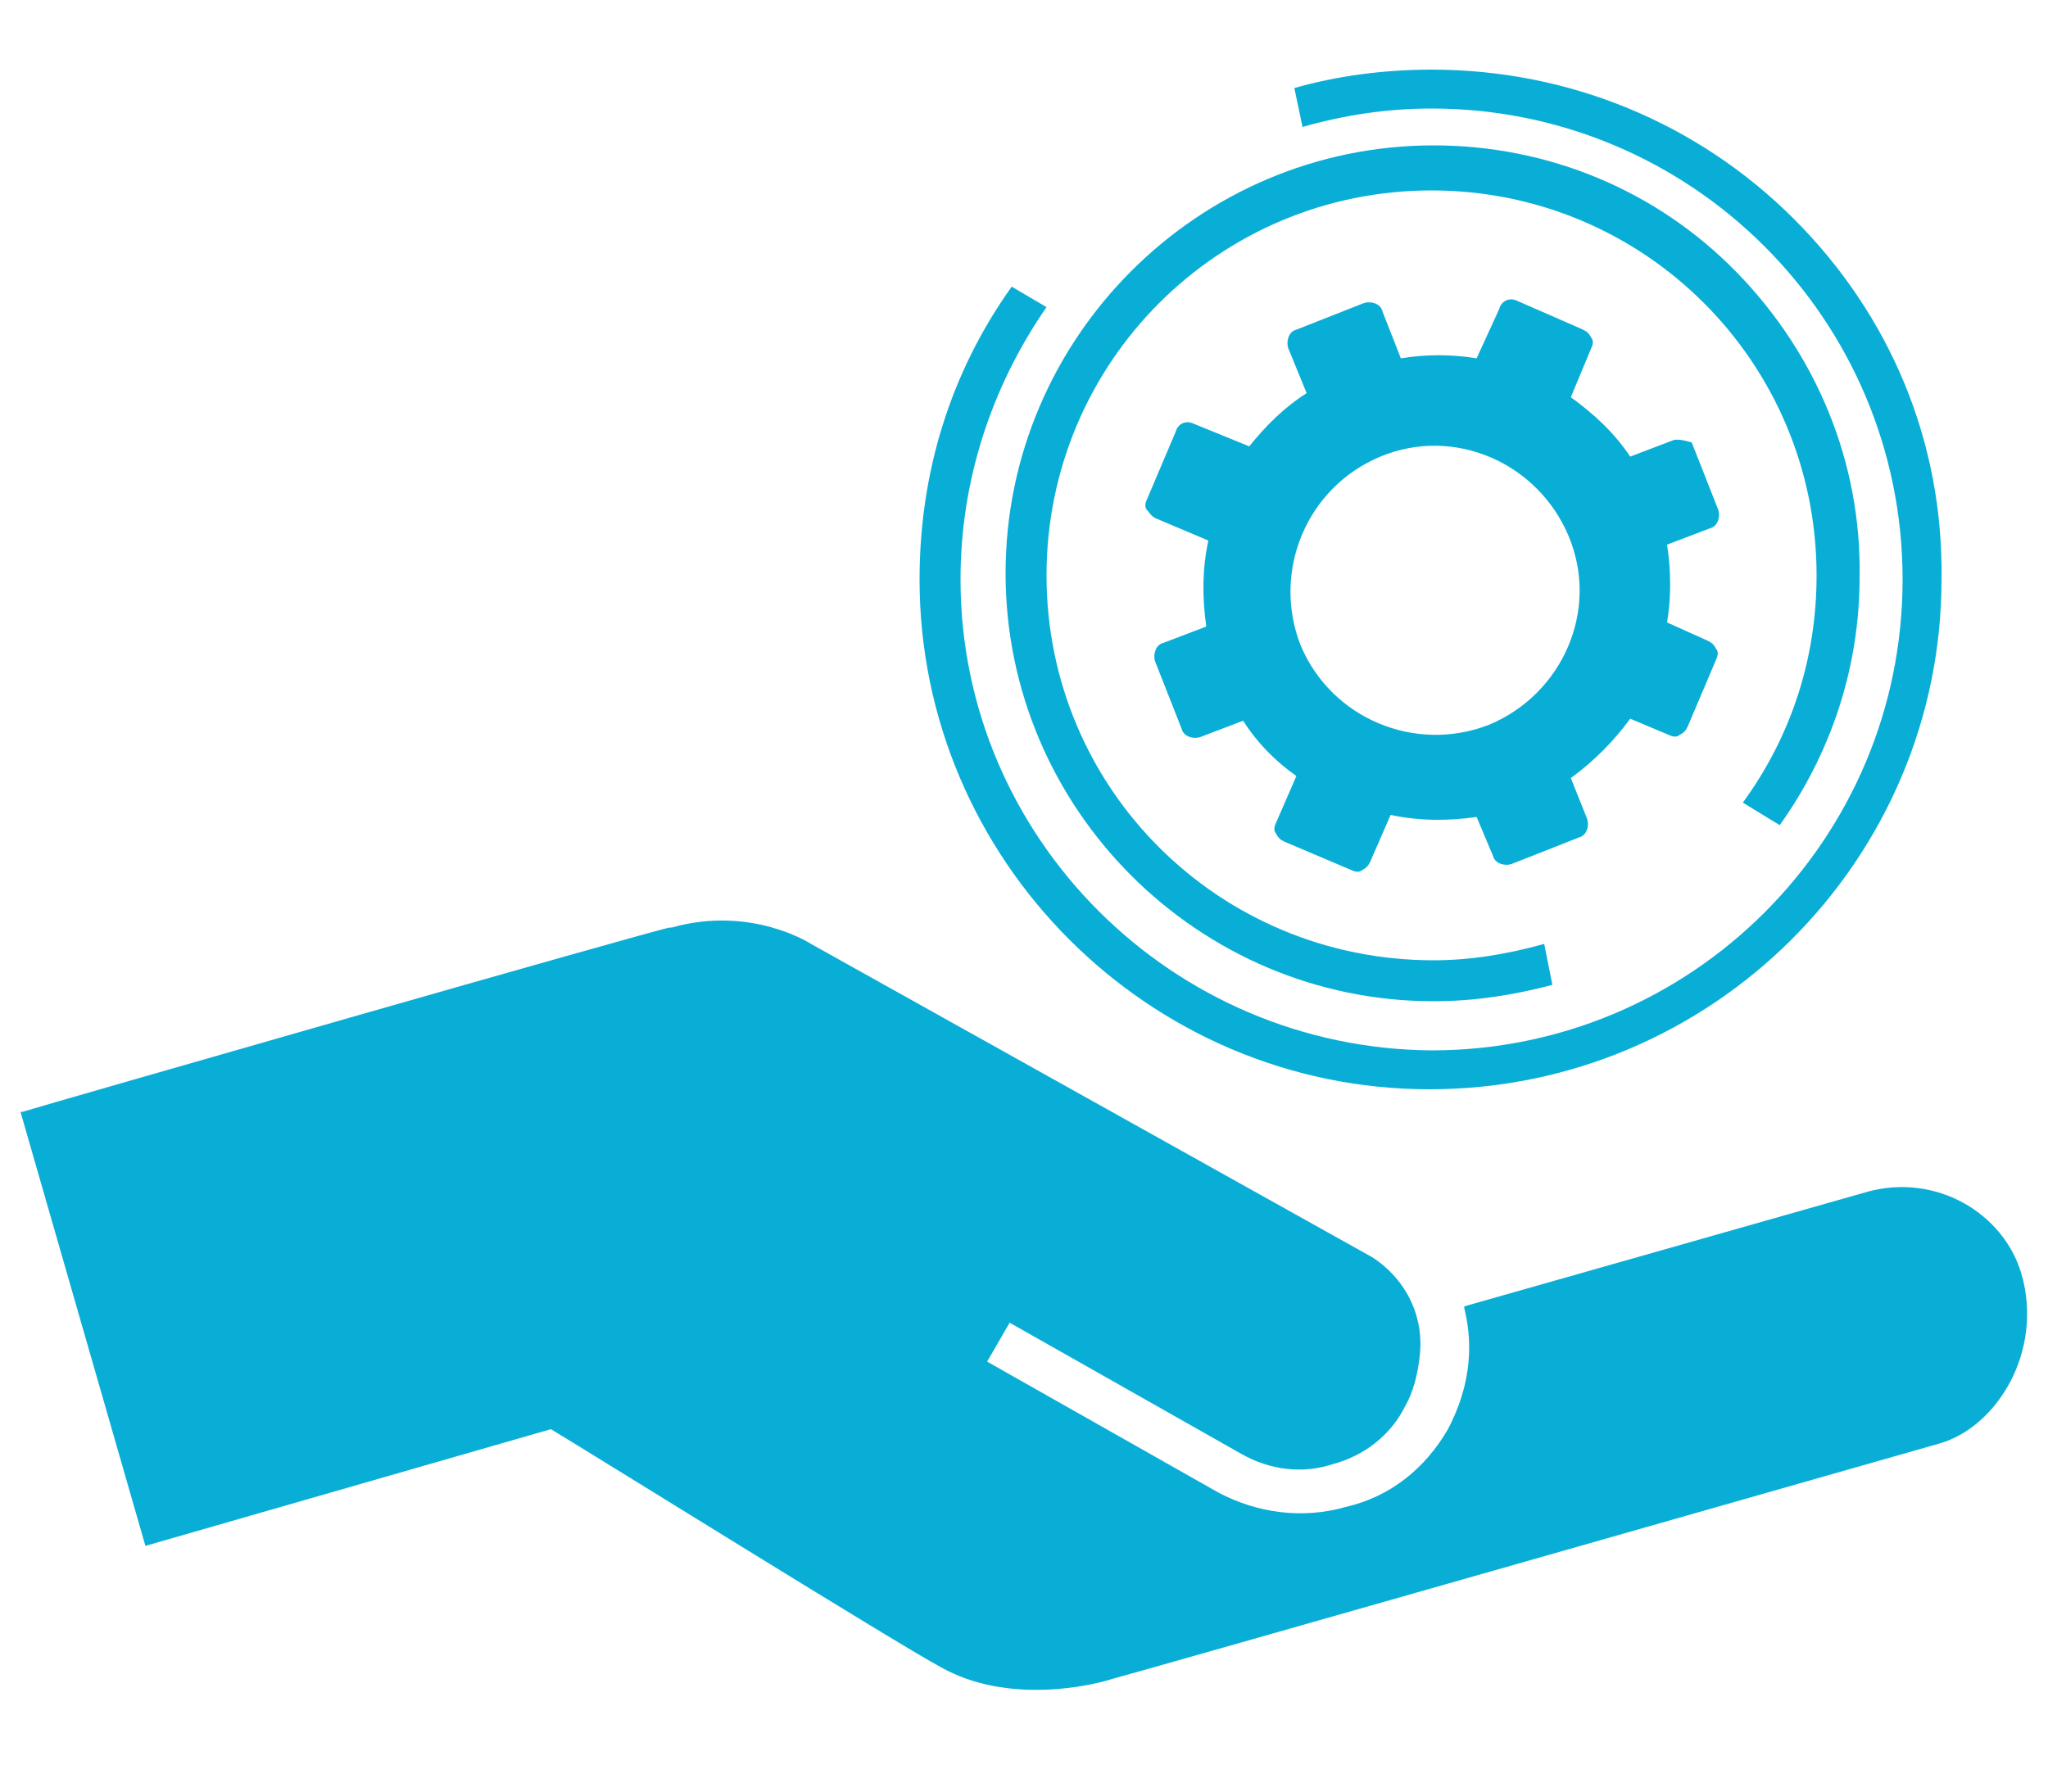 <?xml version="1.0" encoding="UTF-8"?> <!-- Generator: Adobe Illustrator 22.0.1, SVG Export Plug-In . SVG Version: 6.00 Build 0) --> <svg xmlns="http://www.w3.org/2000/svg" xmlns:xlink="http://www.w3.org/1999/xlink" version="1.1" id="Calque_1" x="0px" y="0px" viewBox="0 0 100 87.5" style="enable-background:new 0 0 100 87.5;" xml:space="preserve"> <style type="text/css"> .st0{fill:#09AED7;} </style> <g> <path class="st0" d="M81.7,21.5l-2.1,0.8c-0.8-1.2-1.8-2.1-2.9-2.9l1-2.4c0.1-0.2,0.1-0.4,0-0.5c-0.1-0.2-0.2-0.3-0.4-0.4l-3.2-1.4 c-0.4-0.2-0.8,0-0.9,0.4l-1.1,2.4c-1.2-0.2-2.5-0.2-3.7,0l-0.9-2.3c-0.1-0.4-0.6-0.5-0.9-0.4l-3.3,1.3c-0.4,0.1-0.5,0.6-0.4,0.9 l0.9,2.2c-1.1,0.7-2,1.6-2.8,2.6l-2.7-1.1c-0.4-0.2-0.8,0-0.9,0.4L56,24.4c-0.1,0.2-0.1,0.4,0,0.5s0.2,0.3,0.4,0.4l2.6,1.1 c-0.3,1.4-0.3,2.8-0.1,4.2l-2.1,0.8c-0.4,0.1-0.5,0.6-0.4,0.9l1.3,3.3c0.1,0.4,0.6,0.5,0.9,0.4l2.1-0.8c0.7,1.1,1.6,2,2.6,2.7 l-1,2.3c-0.1,0.2-0.1,0.4,0,0.5c0.1,0.2,0.2,0.3,0.4,0.4l3.3,1.4c0.2,0.1,0.4,0.1,0.5,0c0.2-0.1,0.3-0.2,0.4-0.4l1-2.3 c1.4,0.3,2.8,0.3,4.2,0.1l0.8,1.9c0.1,0.4,0.6,0.5,0.9,0.4l3.3-1.3c0.4-0.1,0.5-0.6,0.4-0.9l-0.8-2c1.1-0.8,2.1-1.8,2.9-2.9 l1.9,0.8c0.2,0.1,0.4,0.1,0.5,0c0.2-0.1,0.3-0.2,0.4-0.4l1.4-3.3c0.1-0.2,0.1-0.4,0-0.5c-0.1-0.2-0.2-0.3-0.4-0.4l-2-0.9 c0.2-1.2,0.2-2.5,0-3.8l2.1-0.8c0.4-0.1,0.5-0.6,0.4-0.9l-1.3-3.3C82.5,21.6,82,21.4,81.7,21.5z M72.7,35.4 c-3.6,1.4-7.7-0.3-9.2-3.9c-1.4-3.6,0.3-7.7,3.9-9.2s7.7,0.3,9.2,3.9C78.1,29.8,76.3,33.9,72.7,35.4z"></path> <path class="st0" d="M68.7,66.4"></path> <path class="st0" d="M91.2,58.2l-19.7,5.6v0.1c0.5,2,0.2,4-0.8,5.9c-1.1,1.9-2.8,3.3-5,3.8c-2.1,0.6-4.3,0.3-6.2-0.7l-11.3-6.4 l1.1-1.9L60.6,71c1.4,0.8,3,1,4.5,0.5c1.5-0.4,2.8-1.4,3.5-2.8c0.4-0.7,0.6-1.5,0.7-2.3c0.3-2-0.6-3.9-2.3-5L39.6,46.1 c0,0-2.9-1.9-6.8-0.8c0,0,0,0-0.1,0c-0.7,0.1-30.3,8.6-31.6,9H1l6.1,21.2l19.8-5.7c2,1.2,17.1,10.6,19,11.6 c3.3,1.9,7.5,0.9,8.4,0.6c0.1,0,40.4-11.5,40.4-11.5c2.8-0.8,5.1-4.5,4-8.3C97.8,59.2,94.5,57.3,91.2,58.2z"></path> <path class="st0" d="M86.9,40.3c2.5-3.5,3.9-7.7,3.9-12.1c0.1-5.6-2.1-10.9-6-14.9S75.6,7.1,70,7.1c-11.5,0-20.9,9.4-20.9,20.9 S58.5,48.9,70,48.9c2,0,3.9-0.3,5.8-0.8l-0.4-2c-1.8,0.5-3.6,0.8-5.4,0.8c-10.5,0-18.9-8.4-18.9-18.8S59.5,9.3,69.9,9.3 s18.8,8.4,18.8,18.8c0,4-1.2,7.8-3.6,11.1L86.9,40.3z"></path> <path class="st0" d="M87.6,10.7c-4.7-4.7-11-7.3-17.7-7.3c-2.3,0-4.6,0.3-6.7,0.9l0.4,1.9c2.1-0.6,4.2-0.9,6.3-0.9 c12.7,0,23,10.3,23,23s-10.3,23-23,23c-12.7-0.1-23-10.4-23-23c0-4.8,1.5-9.4,4.2-13.3l-1.7-1c-3,4.2-4.5,9.1-4.5,14.3 c0,13.7,11.2,24.9,24.9,24.9c13.8,0,25-11.2,25-24.9C94.9,21.6,92.3,15.4,87.6,10.7z"></path> </g> </svg> 